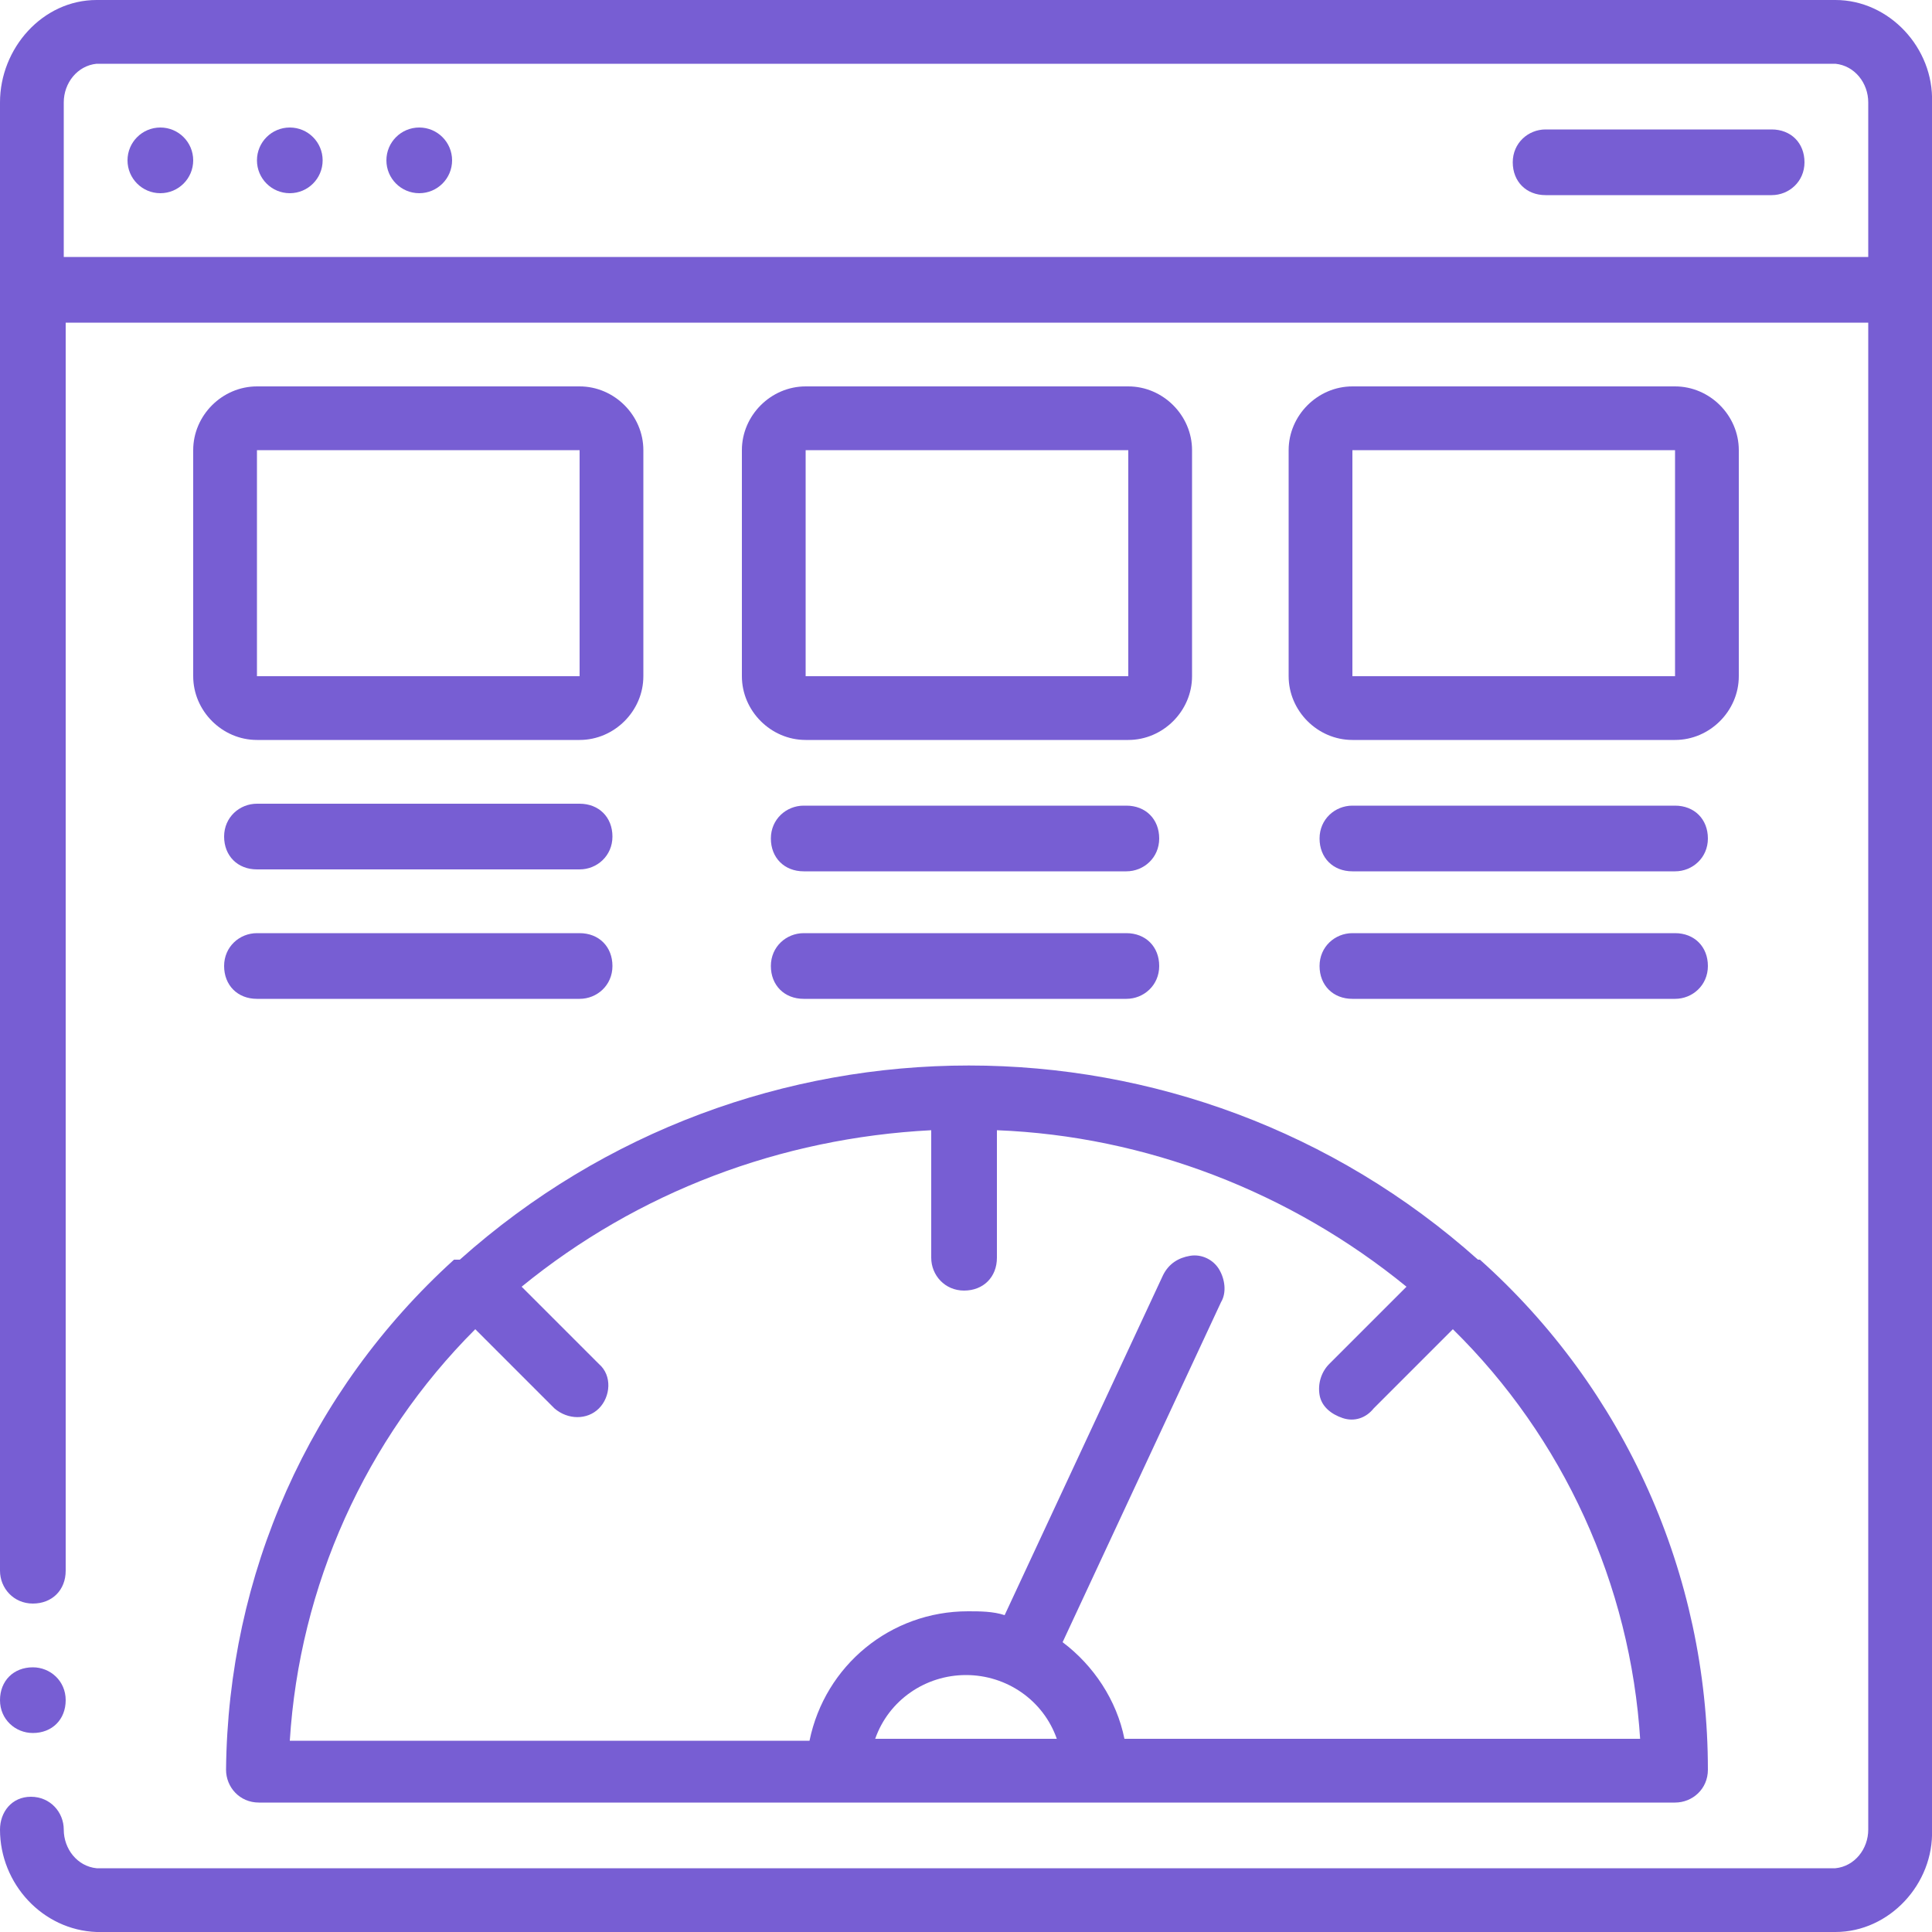 <?xml version="1.0" encoding="UTF-8"?> <svg xmlns="http://www.w3.org/2000/svg" version="1.1" viewBox="0 0 100 100"><defs><style> .cls-1 { fill: #775ed3; } </style></defs><g><g id="Layer_1"><g id="Page-1"><g id="_x30_33---UI-Data-Information"><g><path id="Shape" class="cls-1" d="M1.7,89.7c-.9,0-1.7-.7-1.7-1.7s.7-1.7,1.7-1.7h0c.9,0,1.7.7,1.7,1.7s-.7,1.7-1.7,1.7Z"></path><path id="Shape-2" data-name="Shape" class="cls-1" d="M95,0H5C2.2,0,0,2.5,0,5.3v76c0,.9.7,1.7,1.7,1.7s1.7-.7,1.7-1.7V16.7h93.3v78c0,1-.7,1.9-1.7,2H5c-1-.1-1.7-1-1.7-2,0-.9-.7-1.7-1.7-1.7S0,93.8,0,94.7c0,2.8,2.2,5.2,5,5.3h90c2.8,0,5.1-2.5,5-5.3V5.3C100.1,2.5,97.8,0,95,0h0ZM3.3,13.3V5.3c0-1,.7-1.9,1.7-2h90c1,.1,1.7,1,1.7,2v8H3.3Z"></path><circle id="Oval" class="cls-1" cx="8.3" cy="8.3" r="1.7"></circle><circle id="Oval-2" data-name="Oval" class="cls-1" cx="15" cy="8.3" r="1.7"></circle><circle id="Oval-3" data-name="Oval" class="cls-1" cx="21.7" cy="8.3" r="1.7"></circle><path id="Shape-3" data-name="Shape" class="cls-1" d="M91.7,6.7h-11.7c-.9,0-1.7.7-1.7,1.7s.7,1.7,1.7,1.7h11.7c.9,0,1.7-.7,1.7-1.7s-.7-1.7-1.7-1.7Z"></path><path id="Shape-4" data-name="Shape" class="cls-1" d="M30,20H13.3c-1.8,0-3.3,1.5-3.3,3.3v11.7c0,1.8,1.5,3.3,3.3,3.3h16.7c1.8,0,3.3-1.5,3.3-3.3v-11.7c0-1.8-1.5-3.3-3.3-3.3ZM13.3,35v-11.7h16.7v11.7H13.3Z"></path><path id="Shape-5" data-name="Shape" class="cls-1" d="M61.7,35v-11.7c0-1.8-1.5-3.3-3.3-3.3h-16.7c-1.8,0-3.3,1.5-3.3,3.3v11.7c0,1.8,1.5,3.3,3.3,3.3h16.7c1.8,0,3.3-1.5,3.3-3.3ZM41.7,35v-11.7h16.7v11.7h-16.7Z"></path><path id="Shape-6" data-name="Shape" class="cls-1" d="M90,35v-11.7c0-1.8-1.5-3.3-3.3-3.3h-16.7c-1.8,0-3.3,1.5-3.3,3.3v11.7c0,1.8,1.5,3.3,3.3,3.3h16.7c1.8,0,3.3-1.5,3.3-3.3ZM70,35v-11.7h16.7v11.7h-16.7Z"></path><path id="Shape-7" data-name="Shape" class="cls-1" d="M13.3,45h16.7c.9,0,1.7-.7,1.7-1.7s-.7-1.7-1.7-1.7H13.3c-.9,0-1.7.7-1.7,1.7s.7,1.7,1.7,1.7Z"></path><path id="Shape-8" data-name="Shape" class="cls-1" d="M13.3,51.7h16.7c.9,0,1.7-.7,1.7-1.7s-.7-1.7-1.7-1.7H13.3c-.9,0-1.7.7-1.7,1.7s.7,1.7,1.7,1.7Z"></path><path id="Shape-9" data-name="Shape" class="cls-1" d="M58.3,41.7h-16.7c-.9,0-1.7.7-1.7,1.7s.7,1.7,1.7,1.7h16.7c.9,0,1.7-.7,1.7-1.7s-.7-1.7-1.7-1.7Z"></path><path id="Shape-10" data-name="Shape" class="cls-1" d="M58.3,48.3h-16.7c-.9,0-1.7.7-1.7,1.7s.7,1.7,1.7,1.7h16.7c.9,0,1.7-.7,1.7-1.7s-.7-1.7-1.7-1.7Z"></path><path id="Shape-11" data-name="Shape" class="cls-1" d="M86.7,41.7h-16.7c-.9,0-1.7.7-1.7,1.7s.7,1.7,1.7,1.7h16.7c.9,0,1.7-.7,1.7-1.7s-.7-1.7-1.7-1.7Z"></path><path id="Shape-12" data-name="Shape" class="cls-1" d="M86.7,48.3h-16.7c-.9,0-1.7.7-1.7,1.7s.7,1.7,1.7,1.7h16.7c.9,0,1.7-.7,1.7-1.7s-.7-1.7-1.7-1.7Z"></path><path id="Shape-13" data-name="Shape" class="cls-1" d="M23.5,65.2s0,0,0,0c-7.5,6.8-11.7,16.3-11.8,26.4,0,.9.7,1.7,1.7,1.7h73.3c.9,0,1.7-.7,1.7-1.7,0-10.1-4.3-19.7-11.8-26.4,0,0,0,0,0,0,0,0,0,0-.1,0-15-13.4-37.7-13.4-52.7,0,0,0,0,0-.1,0h0ZM54.7,90h-9.4c.7-2,2.6-3.3,4.7-3.3s4,1.3,4.7,3.3ZM85,90h-26.8c-.4-2-1.6-3.8-3.2-5l8.2-17.6c.3-.5.2-1.2-.1-1.7s-.9-.8-1.5-.7-1.1.4-1.4,1l-8.2,17.6c-.6-.2-1.3-.2-1.9-.2-4,0-7.4,2.8-8.2,6.7H15c.5-8,3.9-15.6,9.6-21.3l4.1,4.1c.7.6,1.7.6,2.3,0s.7-1.7,0-2.3l-4-4c6-4.9,13.4-7.7,21.2-8.1v6.6c0,.9.7,1.7,1.7,1.7s1.7-.7,1.7-1.7v-6.6c7.7.3,15.2,3.2,21.2,8.1l-4,4c-.4.4-.6,1-.5,1.6s.6,1,1.2,1.2c.6.2,1.2,0,1.6-.5l4.1-4.1c5.7,5.6,9.2,13.2,9.7,21.3h0Z"></path></g></g></g></g></g></svg> 